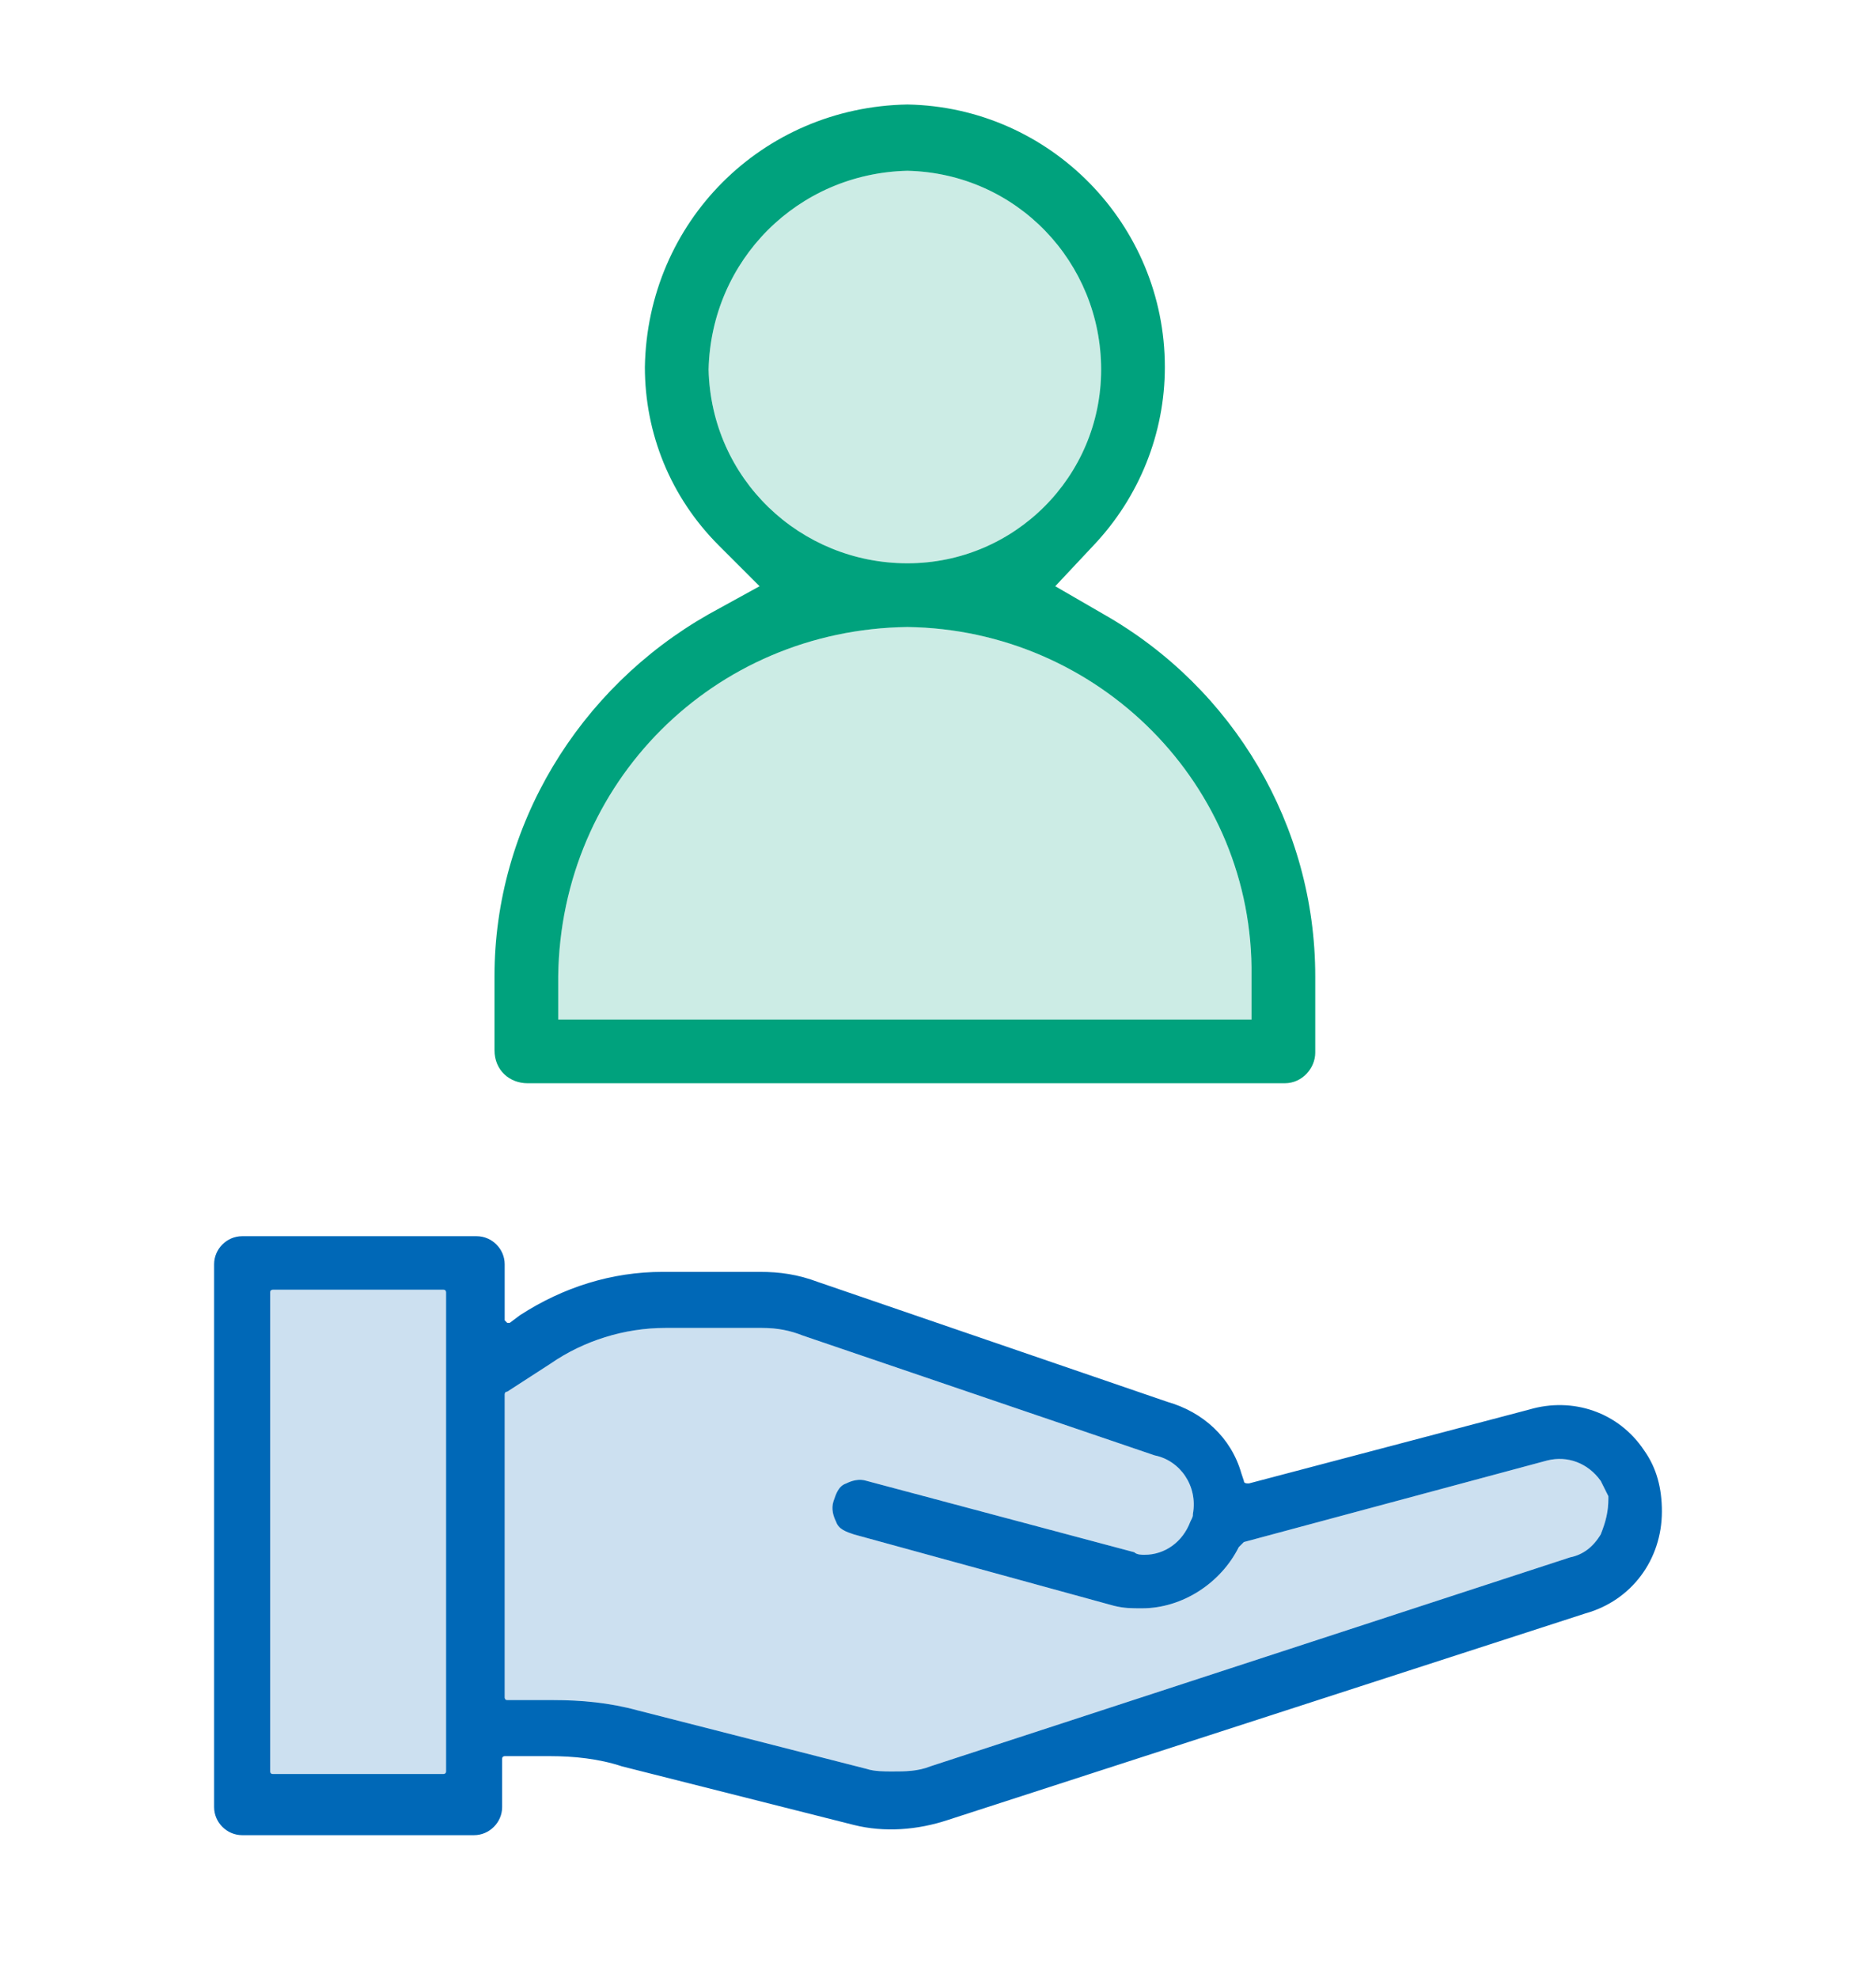 <?xml version="1.0" encoding="UTF-8"?>
<!-- Generator: Adobe Illustrator 24.0.1, SVG Export Plug-In . SVG Version: 6.00 Build 0)  -->
<svg version="1.1" id="レイヤー_1" xmlns="http://www.w3.org/2000/svg" xmlns:xlink="http://www.w3.org/1999/xlink" x="0px" y="0px" viewBox="0 0 73.6 77.6" style="enable-background:new 0 0 73.6 77.6;" xml:space="preserve">
<style type="text/css">
	.st0{fill:#0068B7;}
	.st1{opacity:0.9;fill:#0068B7;enable-background:new    ;}
	.st2{opacity:0.9;fill:#FFFFFF;}
	.st3{fill:#007CC3;}
	.st4{opacity:0.2;fill:#00A27D;enable-background:new    ;}
	.st5{fill:#00A27D;}
	.st6{opacity:0.2;fill:#0068B7;enable-background:new    ;}
	.st7{fill:none;}
	.st8{opacity:0.2;fill:#00A27D;}
	.st9{opacity:0.2;fill:#0068B7;}
	.st10{opacity:0.8;fill:#0068B7;enable-background:new    ;}
</style>
<path class="st7" d="M35.6,24.9c-7.4,0.1-13.3,6-13.4,13.4v1.4h26.7v-1.4C48.9,31,43,25,35.6,24.9z"/>
<path class="st7" d="M35.6,21.9c4,0,7.3-3.3,7.3-7.3c0-4.1-3.2-7.4-7.3-7.5c-4.1,0.1-7.4,3.4-7.5,7.5l-0.1,0l0.1,0  C28.2,18.6,31.5,21.9,35.6,21.9z"/>
<path class="st5" d="M20.7,42.5h29.7c0.7,0,1.2-0.6,1.2-1.2v-3c0-5.9-3.2-11.3-8.3-14.2l-1.9-1.1l1.5-1.6c1.8-1.9,2.8-4.4,2.8-7  c0-5.6-4.5-10.2-10.1-10.3c-5.7,0.1-10.2,4.6-10.3,10.3c0,2.6,1,5.1,2.9,7l1.6,1.6l-2,1.1c-5.1,2.9-8.4,8.3-8.4,14.2v2.9  C19.4,42,20,42.5,20.7,42.5z M27.8,14.5L27.8,14.5c0.1-4.3,3.5-7.7,7.8-7.8c4.3,0.1,7.6,3.6,7.6,7.8c0,4.2-3.4,7.6-7.6,7.6  C31.4,22.1,27.9,18.8,27.8,14.5z M21.9,38.3C22,30.7,28,24.7,35.6,24.6c7.5,0.1,13.6,6.2,13.5,13.7v1.7H21.9V38.3z"/>
<path class="st0" d="M64.5,56.9c-1-1.5-2.8-2.1-4.5-1.6l-11,2.9c-0.1,0-0.2,0-0.2-0.1l-0.1-0.3c-0.4-1.4-1.5-2.4-2.9-2.8l-13.7-4.7  c-0.8-0.3-1.5-0.4-2.3-0.4H26c-2,0-3.9,0.6-5.6,1.7l-0.4,0.3c0,0-0.1,0-0.1,0c0,0-0.1-0.1-0.1-0.1v-2.2c0-0.6-0.5-1.1-1.1-1.1l0-0.1  v0.1H9.5c-0.6,0-1.1,0.5-1.1,1.1v21.3c0,0.6,0.5,1.1,1.1,1.1h9.1c0.6,0,1.1-0.5,1.1-1.1V69c0-0.1,0.1-0.1,0.1-0.1h1.8  c0.9,0,1.9,0.1,2.8,0.4l9.1,2.3c1.2,0.3,2.5,0.2,3.7-0.2l25-8.1c1.8-0.5,3-2.1,3-4C65.2,58.4,65,57.6,64.5,56.9z M17.5,69.5  c0,0.1-0.1,0.1-0.1,0.1h-6.7c-0.1,0-0.1-0.1-0.1-0.1V50.7c0-0.1,0.1-0.1,0.1-0.1h6.7c0.1,0,0.1,0.1,0.1,0.1V69.5z M62.8,60.2  c-0.3,0.5-0.7,0.8-1.2,0.9l-25.1,8.2c-0.5,0.2-1,0.2-1.5,0.2c-0.3,0-0.7,0-1-0.1L25,67.1c-1.1-0.3-2.2-0.4-3.3-0.4c0,0,0,0,0,0h-1.8  c-0.1,0-0.1-0.1-0.1-0.1V54.7c0,0,0-0.1,0.1-0.1l1.7-1.1c1.3-0.9,2.9-1.4,4.5-1.4h3.8c0.6,0,1.1,0.1,1.6,0.3l13.8,4.7  c1,0.2,1.7,1.2,1.5,2.3c0,0.1,0,0.1-0.1,0.3c-0.3,0.8-1,1.3-1.8,1.3h0c-0.1,0-0.3,0-0.4-0.1L34,58.1c-0.3-0.1-0.6,0-0.8,0.1  c-0.3,0.1-0.4,0.4-0.5,0.7c-0.1,0.3,0,0.6,0.1,0.8c0.1,0.3,0.4,0.4,0.7,0.5L43.7,63c0.4,0.1,0.7,0.1,1.1,0.1c1.6,0,3.1-1,3.8-2.4  l0.1-0.1c0,0,0.1-0.1,0.1-0.1l11.9-3.2c0.8-0.2,1.6,0.1,2.1,0.8c0.1,0.2,0.2,0.4,0.3,0.6l0,0.1C63.1,59.3,63,59.7,62.8,60.2z"/>
<path class="st7" d="M35.6,24.9c-7.4,0.1-13.3,6-13.4,13.4v1.4h26.7v-1.4C48.9,31,43,25,35.6,24.9z"/>
<path class="st7" d="M35.6,21.9c4,0,7.3-3.3,7.3-7.3c0-4.1-3.2-7.4-7.3-7.5c-4.1,0.1-7.4,3.4-7.5,7.5l-0.1,0l0.1,0  C28.2,18.6,31.5,21.9,35.6,21.9z"/>
<path class="st8" d="M27.8,14.5L27.8,14.5c0.1-4.3,3.5-7.7,7.8-7.8c4.3,0.1,7.6,3.6,7.6,7.8c0,4.2-3.4,7.6-7.6,7.6  C31.4,22.1,27.9,18.8,27.8,14.5z M21.9,38.3C22,30.7,28,24.7,35.6,24.6c7.5,0.1,13.6,6.2,13.5,13.7v1.7H21.9V38.3z"/>
<path class="st9" d="M17.5,69.5c0,0.1-0.1,0.1-0.1,0.1h-6.7c-0.1,0-0.1-0.1-0.1-0.1V50.7c0-0.1,0.1-0.1,0.1-0.1h6.7  c0.1,0,0.1,0.1,0.1,0.1V69.5z M62.8,60.2c-0.3,0.5-0.7,0.8-1.2,0.9l-25.1,8.2c-0.5,0.2-1,0.2-1.5,0.2c-0.3,0-0.7,0-1-0.1L25,67.1  c-1.1-0.3-2.2-0.4-3.3-0.4c0,0,0,0,0,0h-1.8c-0.1,0-0.1-0.1-0.1-0.1V54.7c0,0,0-0.1,0.1-0.1l1.7-1.1c1.3-0.9,2.9-1.4,4.5-1.4h3.8  c0.6,0,1.1,0.1,1.6,0.3l13.8,4.7c1,0.2,1.7,1.2,1.5,2.3c0,0.1,0,0.1-0.1,0.3c-0.3,0.8-1,1.3-1.8,1.3h0c-0.1,0-0.3,0-0.4-0.1L34,58.1  c-0.3-0.1-0.6,0-0.8,0.1c-0.3,0.1-0.4,0.4-0.5,0.7c-0.1,0.3,0,0.6,0.1,0.8c0.1,0.3,0.4,0.4,0.7,0.5L43.7,63c0.4,0.1,0.7,0.1,1.1,0.1  c1.6,0,3.1-1,3.8-2.4l0.1-0.1c0,0,0.1-0.1,0.1-0.1l11.9-3.2c0.8-0.2,1.6,0.1,2.1,0.8c0.1,0.2,0.2,0.4,0.3,0.6l0,0.1  C63.1,59.3,63,59.7,62.8,60.2z"/>
</svg>